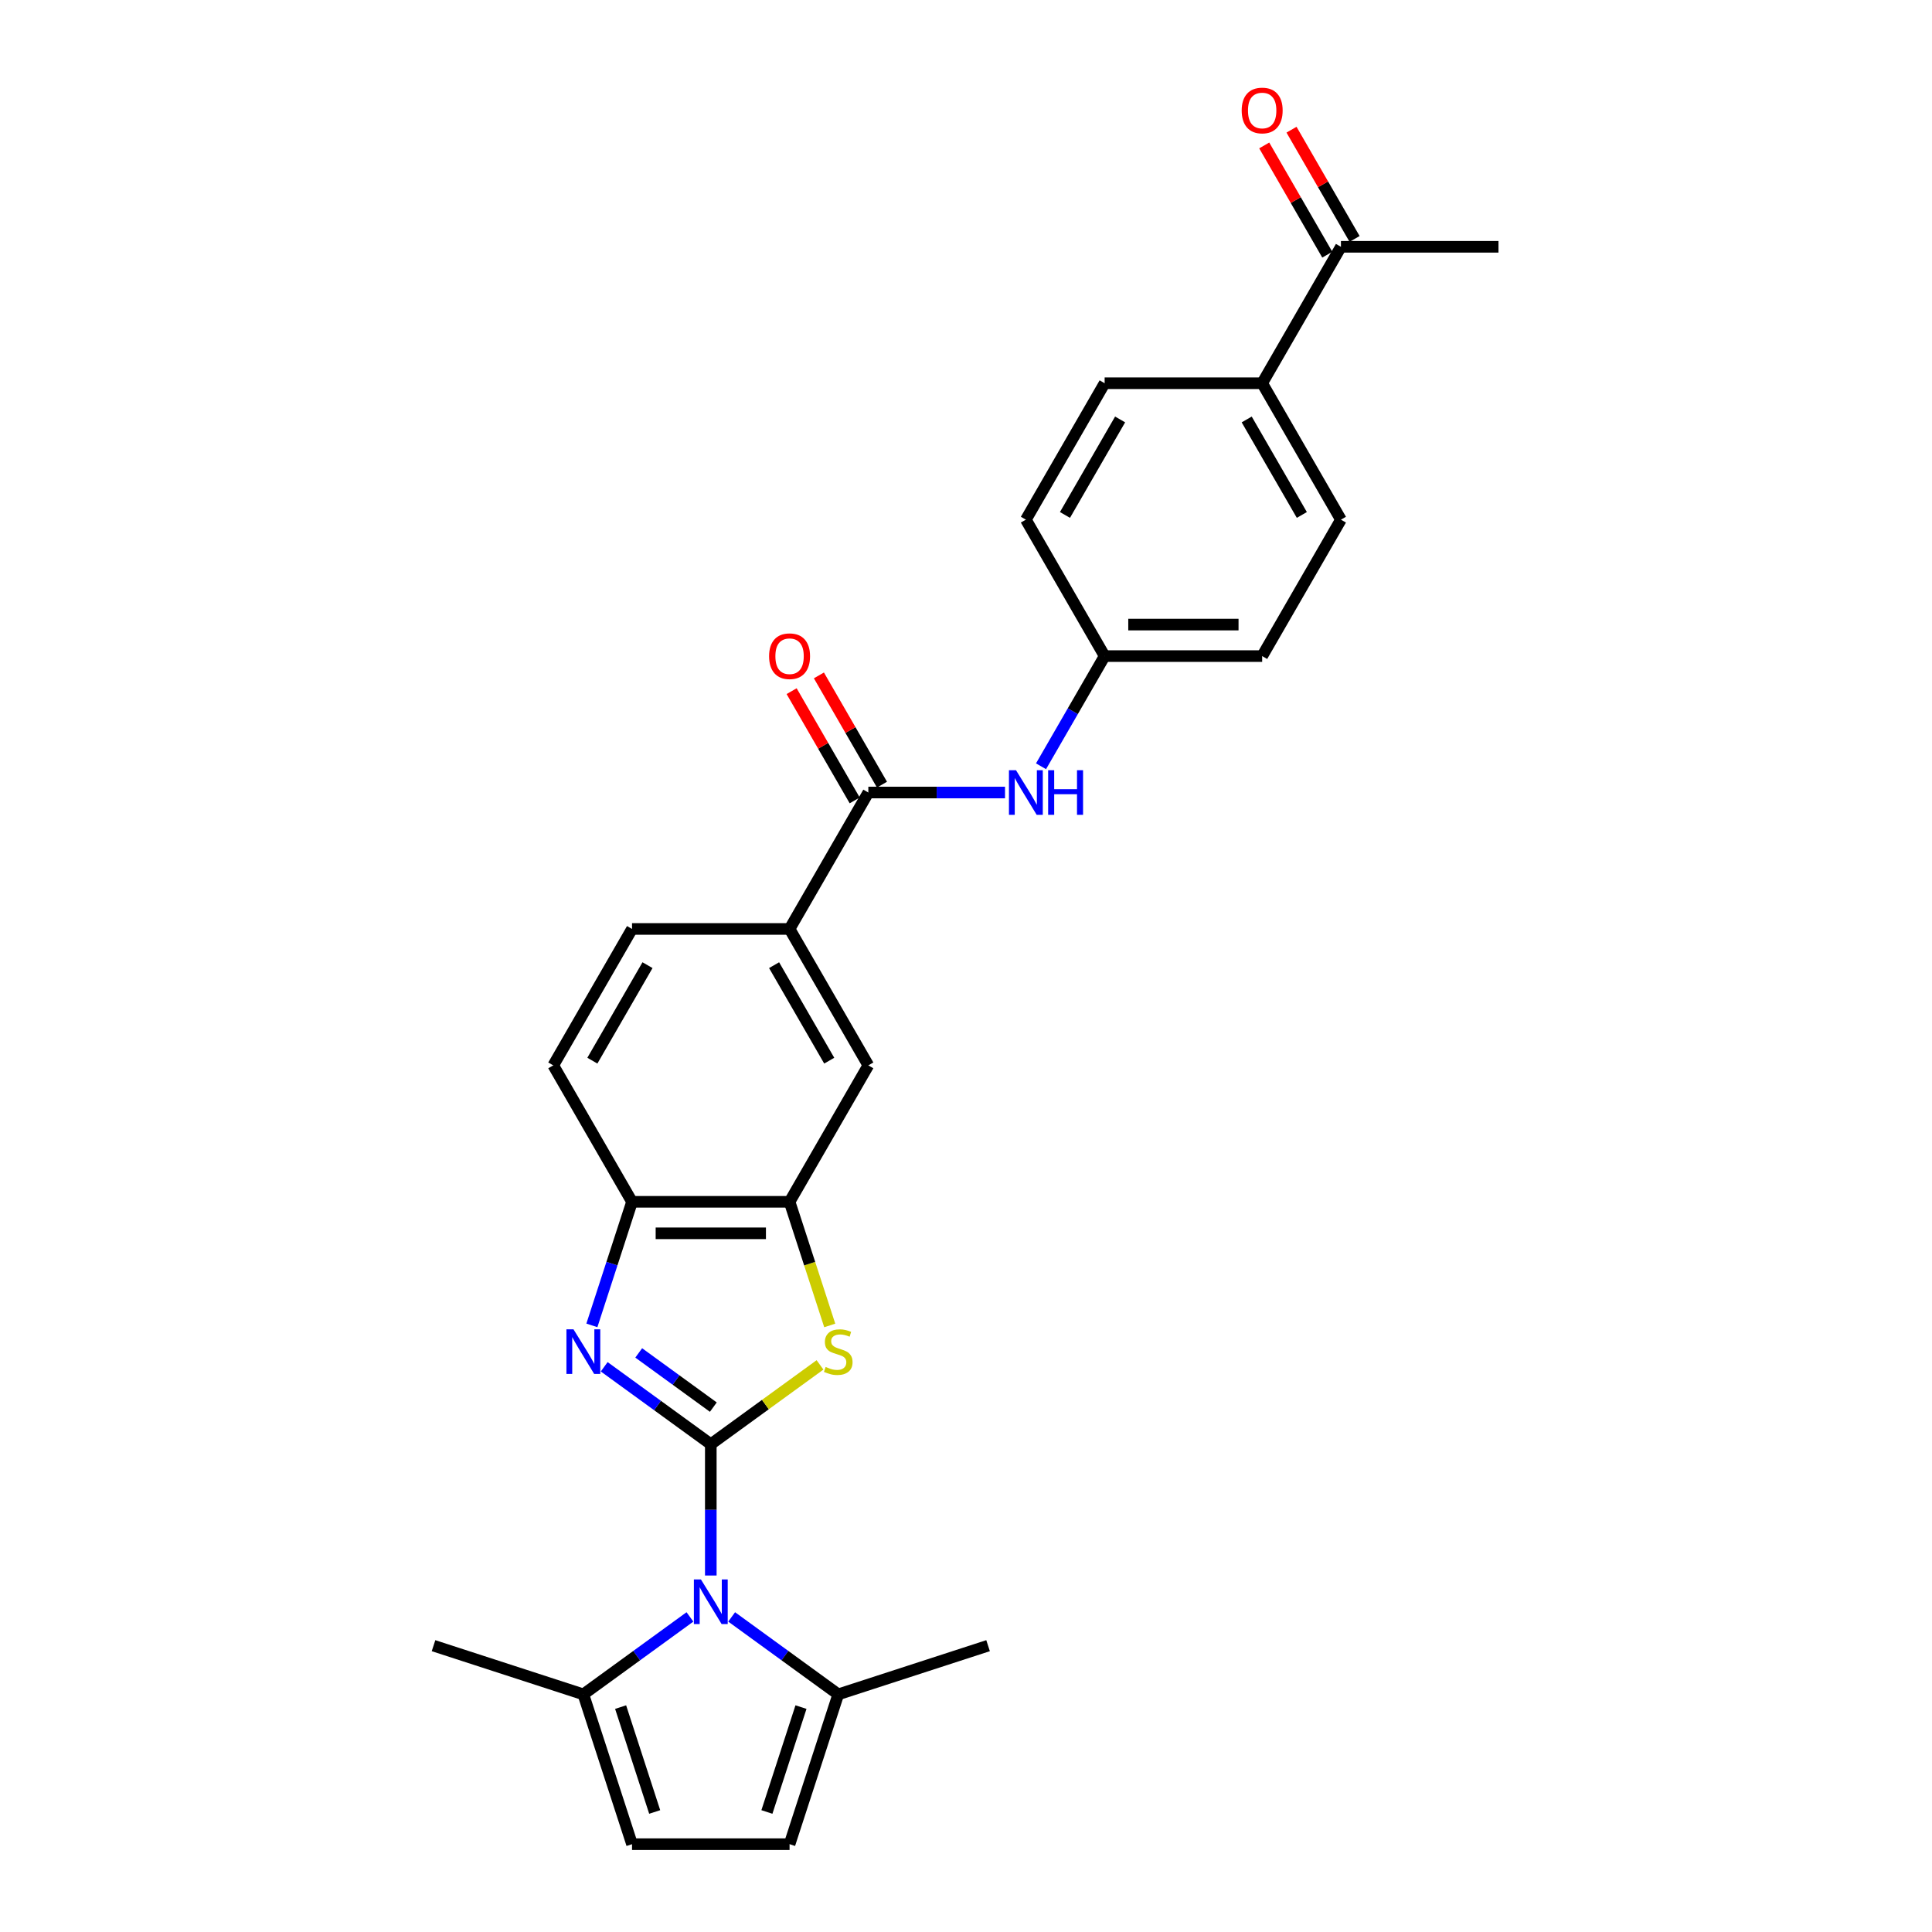 <?xml version='1.0' encoding='iso-8859-1'?>
<svg version='1.1' baseProfile='full'
              xmlns='http://www.w3.org/2000/svg'
                      xmlns:rdkit='http://www.rdkit.org/xml'
                      xmlns:xlink='http://www.w3.org/1999/xlink'
                  xml:space='preserve'
width='1000px' height='1000px' viewBox='0 0 1000 1000'>
<!-- END OF HEADER -->
<rect style='opacity:1.0;fill:#FFFFFF;stroke:none' width='1000' height='1000' x='0' y='0'> </rect>
<path class='bond-0' d='M 367.909,747.53 L 340.324,727.488' style='fill:none;fill-rule:evenodd;stroke:#000000;stroke-width:6px;stroke-linecap:butt;stroke-linejoin:miter;stroke-opacity:1' />
<path class='bond-0' d='M 340.324,727.488 L 312.738,707.445' style='fill:none;fill-rule:evenodd;stroke:#0000FF;stroke-width:6px;stroke-linecap:butt;stroke-linejoin:miter;stroke-opacity:1' />
<path class='bond-0' d='M 369.219,728.324 L 349.909,714.294' style='fill:none;fill-rule:evenodd;stroke:#000000;stroke-width:6px;stroke-linecap:butt;stroke-linejoin:miter;stroke-opacity:1' />
<path class='bond-0' d='M 349.909,714.294 L 330.599,700.265' style='fill:none;fill-rule:evenodd;stroke:#0000FF;stroke-width:6px;stroke-linecap:butt;stroke-linejoin:miter;stroke-opacity:1' />
<path class='bond-1' d='M 367.909,747.53 L 367.909,781.507' style='fill:none;fill-rule:evenodd;stroke:#000000;stroke-width:6px;stroke-linecap:butt;stroke-linejoin:miter;stroke-opacity:1' />
<path class='bond-1' d='M 367.909,781.507 L 367.909,815.485' style='fill:none;fill-rule:evenodd;stroke:#0000FF;stroke-width:6px;stroke-linecap:butt;stroke-linejoin:miter;stroke-opacity:1' />
<path class='bond-2' d='M 367.909,747.53 L 396.171,726.996' style='fill:none;fill-rule:evenodd;stroke:#000000;stroke-width:6px;stroke-linecap:butt;stroke-linejoin:miter;stroke-opacity:1' />
<path class='bond-2' d='M 396.171,726.996 L 424.434,706.462' style='fill:none;fill-rule:evenodd;stroke:#CCCC00;stroke-width:6px;stroke-linecap:butt;stroke-linejoin:miter;stroke-opacity:1' />
<path class='bond-3' d='M 306.356,686.017 L 316.748,654.035' style='fill:none;fill-rule:evenodd;stroke:#0000FF;stroke-width:6px;stroke-linecap:butt;stroke-linejoin:miter;stroke-opacity:1' />
<path class='bond-3' d='M 316.748,654.035 L 327.139,622.053' style='fill:none;fill-rule:evenodd;stroke:#000000;stroke-width:6px;stroke-linecap:butt;stroke-linejoin:miter;stroke-opacity:1' />
<path class='bond-4' d='M 378.705,836.913 L 406.29,856.955' style='fill:none;fill-rule:evenodd;stroke:#0000FF;stroke-width:6px;stroke-linecap:butt;stroke-linejoin:miter;stroke-opacity:1' />
<path class='bond-4' d='M 406.29,856.955 L 433.876,876.997' style='fill:none;fill-rule:evenodd;stroke:#000000;stroke-width:6px;stroke-linecap:butt;stroke-linejoin:miter;stroke-opacity:1' />
<path class='bond-5' d='M 357.113,836.913 L 329.528,856.955' style='fill:none;fill-rule:evenodd;stroke:#0000FF;stroke-width:6px;stroke-linecap:butt;stroke-linejoin:miter;stroke-opacity:1' />
<path class='bond-5' d='M 329.528,856.955 L 301.942,876.997' style='fill:none;fill-rule:evenodd;stroke:#000000;stroke-width:6px;stroke-linecap:butt;stroke-linejoin:miter;stroke-opacity:1' />
<path class='bond-6' d='M 429.473,686.05 L 419.076,654.052' style='fill:none;fill-rule:evenodd;stroke:#CCCC00;stroke-width:6px;stroke-linecap:butt;stroke-linejoin:miter;stroke-opacity:1' />
<path class='bond-6' d='M 419.076,654.052 L 408.679,622.053' style='fill:none;fill-rule:evenodd;stroke:#000000;stroke-width:6px;stroke-linecap:butt;stroke-linejoin:miter;stroke-opacity:1' />
<path class='bond-7' d='M 408.679,622.053 L 449.449,551.438' style='fill:none;fill-rule:evenodd;stroke:#000000;stroke-width:6px;stroke-linecap:butt;stroke-linejoin:miter;stroke-opacity:1' />
<path class='bond-8' d='M 408.679,622.053 L 327.139,622.053' style='fill:none;fill-rule:evenodd;stroke:#000000;stroke-width:6px;stroke-linecap:butt;stroke-linejoin:miter;stroke-opacity:1' />
<path class='bond-8' d='M 396.448,638.361 L 339.37,638.361' style='fill:none;fill-rule:evenodd;stroke:#000000;stroke-width:6px;stroke-linecap:butt;stroke-linejoin:miter;stroke-opacity:1' />
<path class='bond-9' d='M 449.449,410.207 L 408.679,480.823' style='fill:none;fill-rule:evenodd;stroke:#000000;stroke-width:6px;stroke-linecap:butt;stroke-linejoin:miter;stroke-opacity:1' />
<path class='bond-10' d='M 449.449,410.207 L 484.82,410.207' style='fill:none;fill-rule:evenodd;stroke:#000000;stroke-width:6px;stroke-linecap:butt;stroke-linejoin:miter;stroke-opacity:1' />
<path class='bond-10' d='M 484.82,410.207 L 520.192,410.207' style='fill:none;fill-rule:evenodd;stroke:#0000FF;stroke-width:6px;stroke-linecap:butt;stroke-linejoin:miter;stroke-opacity:1' />
<path class='bond-11' d='M 456.51,406.13 L 440.188,377.86' style='fill:none;fill-rule:evenodd;stroke:#000000;stroke-width:6px;stroke-linecap:butt;stroke-linejoin:miter;stroke-opacity:1' />
<path class='bond-11' d='M 440.188,377.86 L 423.866,349.589' style='fill:none;fill-rule:evenodd;stroke:#FF0000;stroke-width:6px;stroke-linecap:butt;stroke-linejoin:miter;stroke-opacity:1' />
<path class='bond-11' d='M 442.387,414.284 L 426.065,386.014' style='fill:none;fill-rule:evenodd;stroke:#000000;stroke-width:6px;stroke-linecap:butt;stroke-linejoin:miter;stroke-opacity:1' />
<path class='bond-11' d='M 426.065,386.014 L 409.743,357.743' style='fill:none;fill-rule:evenodd;stroke:#FF0000;stroke-width:6px;stroke-linecap:butt;stroke-linejoin:miter;stroke-opacity:1' />
<path class='bond-12' d='M 327.139,622.053 L 286.37,551.438' style='fill:none;fill-rule:evenodd;stroke:#000000;stroke-width:6px;stroke-linecap:butt;stroke-linejoin:miter;stroke-opacity:1' />
<path class='bond-13' d='M 433.876,876.997 L 408.679,954.545' style='fill:none;fill-rule:evenodd;stroke:#000000;stroke-width:6px;stroke-linecap:butt;stroke-linejoin:miter;stroke-opacity:1' />
<path class='bond-13' d='M 414.587,883.59 L 396.949,937.874' style='fill:none;fill-rule:evenodd;stroke:#000000;stroke-width:6px;stroke-linecap:butt;stroke-linejoin:miter;stroke-opacity:1' />
<path class='bond-14' d='M 433.876,876.997 L 511.425,851.8' style='fill:none;fill-rule:evenodd;stroke:#000000;stroke-width:6px;stroke-linecap:butt;stroke-linejoin:miter;stroke-opacity:1' />
<path class='bond-15' d='M 301.942,876.997 L 327.139,954.545' style='fill:none;fill-rule:evenodd;stroke:#000000;stroke-width:6px;stroke-linecap:butt;stroke-linejoin:miter;stroke-opacity:1' />
<path class='bond-15' d='M 321.231,883.59 L 338.869,937.874' style='fill:none;fill-rule:evenodd;stroke:#000000;stroke-width:6px;stroke-linecap:butt;stroke-linejoin:miter;stroke-opacity:1' />
<path class='bond-16' d='M 301.942,876.997 L 224.394,851.8' style='fill:none;fill-rule:evenodd;stroke:#000000;stroke-width:6px;stroke-linecap:butt;stroke-linejoin:miter;stroke-opacity:1' />
<path class='bond-17' d='M 327.139,954.545 L 408.679,954.545' style='fill:none;fill-rule:evenodd;stroke:#000000;stroke-width:6px;stroke-linecap:butt;stroke-linejoin:miter;stroke-opacity:1' />
<path class='bond-18' d='M 408.679,480.823 L 449.449,551.438' style='fill:none;fill-rule:evenodd;stroke:#000000;stroke-width:6px;stroke-linecap:butt;stroke-linejoin:miter;stroke-opacity:1' />
<path class='bond-18' d='M 400.671,499.569 L 429.21,549' style='fill:none;fill-rule:evenodd;stroke:#000000;stroke-width:6px;stroke-linecap:butt;stroke-linejoin:miter;stroke-opacity:1' />
<path class='bond-19' d='M 408.679,480.823 L 327.139,480.823' style='fill:none;fill-rule:evenodd;stroke:#000000;stroke-width:6px;stroke-linecap:butt;stroke-linejoin:miter;stroke-opacity:1' />
<path class='bond-20' d='M 538.831,396.623 L 555.294,368.107' style='fill:none;fill-rule:evenodd;stroke:#0000FF;stroke-width:6px;stroke-linecap:butt;stroke-linejoin:miter;stroke-opacity:1' />
<path class='bond-20' d='M 555.294,368.107 L 571.758,339.592' style='fill:none;fill-rule:evenodd;stroke:#000000;stroke-width:6px;stroke-linecap:butt;stroke-linejoin:miter;stroke-opacity:1' />
<path class='bond-21' d='M 694.067,127.746 L 653.297,198.362' style='fill:none;fill-rule:evenodd;stroke:#000000;stroke-width:6px;stroke-linecap:butt;stroke-linejoin:miter;stroke-opacity:1' />
<path class='bond-22' d='M 701.129,123.669 L 684.806,95.398' style='fill:none;fill-rule:evenodd;stroke:#000000;stroke-width:6px;stroke-linecap:butt;stroke-linejoin:miter;stroke-opacity:1' />
<path class='bond-22' d='M 684.806,95.398 L 668.484,67.128' style='fill:none;fill-rule:evenodd;stroke:#FF0000;stroke-width:6px;stroke-linecap:butt;stroke-linejoin:miter;stroke-opacity:1' />
<path class='bond-22' d='M 687.005,131.823 L 670.683,103.552' style='fill:none;fill-rule:evenodd;stroke:#000000;stroke-width:6px;stroke-linecap:butt;stroke-linejoin:miter;stroke-opacity:1' />
<path class='bond-22' d='M 670.683,103.552 L 654.361,75.282' style='fill:none;fill-rule:evenodd;stroke:#FF0000;stroke-width:6px;stroke-linecap:butt;stroke-linejoin:miter;stroke-opacity:1' />
<path class='bond-23' d='M 694.067,127.746 L 775.606,127.746' style='fill:none;fill-rule:evenodd;stroke:#000000;stroke-width:6px;stroke-linecap:butt;stroke-linejoin:miter;stroke-opacity:1' />
<path class='bond-24' d='M 653.297,198.362 L 694.067,268.977' style='fill:none;fill-rule:evenodd;stroke:#000000;stroke-width:6px;stroke-linecap:butt;stroke-linejoin:miter;stroke-opacity:1' />
<path class='bond-24' d='M 645.29,217.108 L 673.828,266.538' style='fill:none;fill-rule:evenodd;stroke:#000000;stroke-width:6px;stroke-linecap:butt;stroke-linejoin:miter;stroke-opacity:1' />
<path class='bond-25' d='M 653.297,198.362 L 571.758,198.362' style='fill:none;fill-rule:evenodd;stroke:#000000;stroke-width:6px;stroke-linecap:butt;stroke-linejoin:miter;stroke-opacity:1' />
<path class='bond-26' d='M 286.37,551.438 L 327.139,480.823' style='fill:none;fill-rule:evenodd;stroke:#000000;stroke-width:6px;stroke-linecap:butt;stroke-linejoin:miter;stroke-opacity:1' />
<path class='bond-26' d='M 306.608,549 L 335.147,499.569' style='fill:none;fill-rule:evenodd;stroke:#000000;stroke-width:6px;stroke-linecap:butt;stroke-linejoin:miter;stroke-opacity:1' />
<path class='bond-27' d='M 571.758,339.592 L 530.988,268.977' style='fill:none;fill-rule:evenodd;stroke:#000000;stroke-width:6px;stroke-linecap:butt;stroke-linejoin:miter;stroke-opacity:1' />
<path class='bond-28' d='M 571.758,339.592 L 653.297,339.592' style='fill:none;fill-rule:evenodd;stroke:#000000;stroke-width:6px;stroke-linecap:butt;stroke-linejoin:miter;stroke-opacity:1' />
<path class='bond-28' d='M 583.989,323.284 L 641.066,323.284' style='fill:none;fill-rule:evenodd;stroke:#000000;stroke-width:6px;stroke-linecap:butt;stroke-linejoin:miter;stroke-opacity:1' />
<path class='bond-29' d='M 571.758,198.362 L 530.988,268.977' style='fill:none;fill-rule:evenodd;stroke:#000000;stroke-width:6px;stroke-linecap:butt;stroke-linejoin:miter;stroke-opacity:1' />
<path class='bond-29' d='M 579.765,217.108 L 551.227,266.538' style='fill:none;fill-rule:evenodd;stroke:#000000;stroke-width:6px;stroke-linecap:butt;stroke-linejoin:miter;stroke-opacity:1' />
<path class='bond-30' d='M 694.067,268.977 L 653.297,339.592' style='fill:none;fill-rule:evenodd;stroke:#000000;stroke-width:6px;stroke-linecap:butt;stroke-linejoin:miter;stroke-opacity:1' />
<path  class='atom-1' d='M 296.838 688.056
L 304.405 700.287
Q 305.155 701.494, 306.362 703.679
Q 307.568 705.864, 307.634 705.995
L 307.634 688.056
L 310.7 688.056
L 310.7 711.148
L 307.536 711.148
L 299.414 697.775
Q 298.469 696.21, 297.458 694.416
Q 296.479 692.622, 296.185 692.068
L 296.185 711.148
L 293.185 711.148
L 293.185 688.056
L 296.838 688.056
' fill='#0000FF'/>
<path  class='atom-2' d='M 362.805 817.523
L 370.372 829.754
Q 371.122 830.961, 372.328 833.146
Q 373.535 835.331, 373.6 835.462
L 373.6 817.523
L 376.666 817.523
L 376.666 840.615
L 373.503 840.615
L 365.381 827.243
Q 364.435 825.677, 363.424 823.883
Q 362.446 822.089, 362.152 821.535
L 362.152 840.615
L 359.152 840.615
L 359.152 817.523
L 362.805 817.523
' fill='#0000FF'/>
<path  class='atom-3' d='M 427.353 707.528
Q 427.614 707.625, 428.69 708.082
Q 429.766 708.539, 430.94 708.832
Q 432.147 709.093, 433.321 709.093
Q 435.507 709.093, 436.779 708.049
Q 438.051 706.973, 438.051 705.114
Q 438.051 703.842, 437.398 703.059
Q 436.779 702.276, 435.8 701.852
Q 434.822 701.428, 433.191 700.939
Q 431.136 700.319, 429.897 699.732
Q 428.69 699.145, 427.809 697.906
Q 426.961 696.666, 426.961 694.579
Q 426.961 691.676, 428.918 689.882
Q 430.908 688.088, 434.822 688.088
Q 437.496 688.088, 440.529 689.361
L 439.779 691.872
Q 437.007 690.73, 434.92 690.73
Q 432.669 690.73, 431.43 691.676
Q 430.19 692.589, 430.223 694.188
Q 430.223 695.427, 430.843 696.177
Q 431.495 696.927, 432.408 697.351
Q 433.354 697.775, 434.92 698.265
Q 437.007 698.917, 438.246 699.569
Q 439.486 700.222, 440.366 701.559
Q 441.28 702.863, 441.28 705.114
Q 441.28 708.31, 439.127 710.039
Q 437.007 711.735, 433.452 711.735
Q 431.397 711.735, 429.831 711.278
Q 428.299 710.854, 426.472 710.104
L 427.353 707.528
' fill='#CCCC00'/>
<path  class='atom-12' d='M 525.884 398.661
L 533.45 410.892
Q 534.201 412.099, 535.407 414.284
Q 536.614 416.47, 536.679 416.6
L 536.679 398.661
L 539.745 398.661
L 539.745 421.753
L 536.582 421.753
L 528.46 408.381
Q 527.514 406.815, 526.503 405.021
Q 525.525 403.228, 525.231 402.673
L 525.231 421.753
L 522.231 421.753
L 522.231 398.661
L 525.884 398.661
' fill='#0000FF'/>
<path  class='atom-12' d='M 542.518 398.661
L 545.649 398.661
L 545.649 408.479
L 557.456 408.479
L 557.456 398.661
L 560.587 398.661
L 560.587 421.753
L 557.456 421.753
L 557.456 411.088
L 545.649 411.088
L 545.649 421.753
L 542.518 421.753
L 542.518 398.661
' fill='#0000FF'/>
<path  class='atom-16' d='M 398.079 339.657
Q 398.079 334.113, 400.818 331.014
Q 403.558 327.916, 408.679 327.916
Q 413.799 327.916, 416.539 331.014
Q 419.279 334.113, 419.279 339.657
Q 419.279 345.267, 416.507 348.464
Q 413.734 351.627, 408.679 351.627
Q 403.591 351.627, 400.818 348.464
Q 398.079 345.3, 398.079 339.657
M 408.679 349.018
Q 412.201 349.018, 414.093 346.67
Q 416.017 344.289, 416.017 339.657
Q 416.017 335.124, 414.093 332.841
Q 412.201 330.525, 408.679 330.525
Q 405.156 330.525, 403.232 332.808
Q 401.34 335.091, 401.34 339.657
Q 401.34 344.321, 403.232 346.67
Q 405.156 349.018, 408.679 349.018
' fill='#FF0000'/>
<path  class='atom-19' d='M 642.697 57.196
Q 642.697 51.651, 645.437 48.553
Q 648.177 45.455, 653.297 45.455
Q 658.418 45.455, 661.158 48.553
Q 663.897 51.651, 663.897 57.196
Q 663.897 62.806, 661.125 66.002
Q 658.353 69.166, 653.297 69.166
Q 648.209 69.166, 645.437 66.002
Q 642.697 62.839, 642.697 57.196
M 653.297 66.557
Q 656.82 66.557, 658.711 64.209
Q 660.636 61.828, 660.636 57.196
Q 660.636 52.663, 658.711 50.38
Q 656.82 48.064, 653.297 48.064
Q 649.775 48.064, 647.85 50.347
Q 645.959 52.63, 645.959 57.196
Q 645.959 61.86, 647.85 64.209
Q 649.775 66.557, 653.297 66.557
' fill='#FF0000'/>
</svg>
